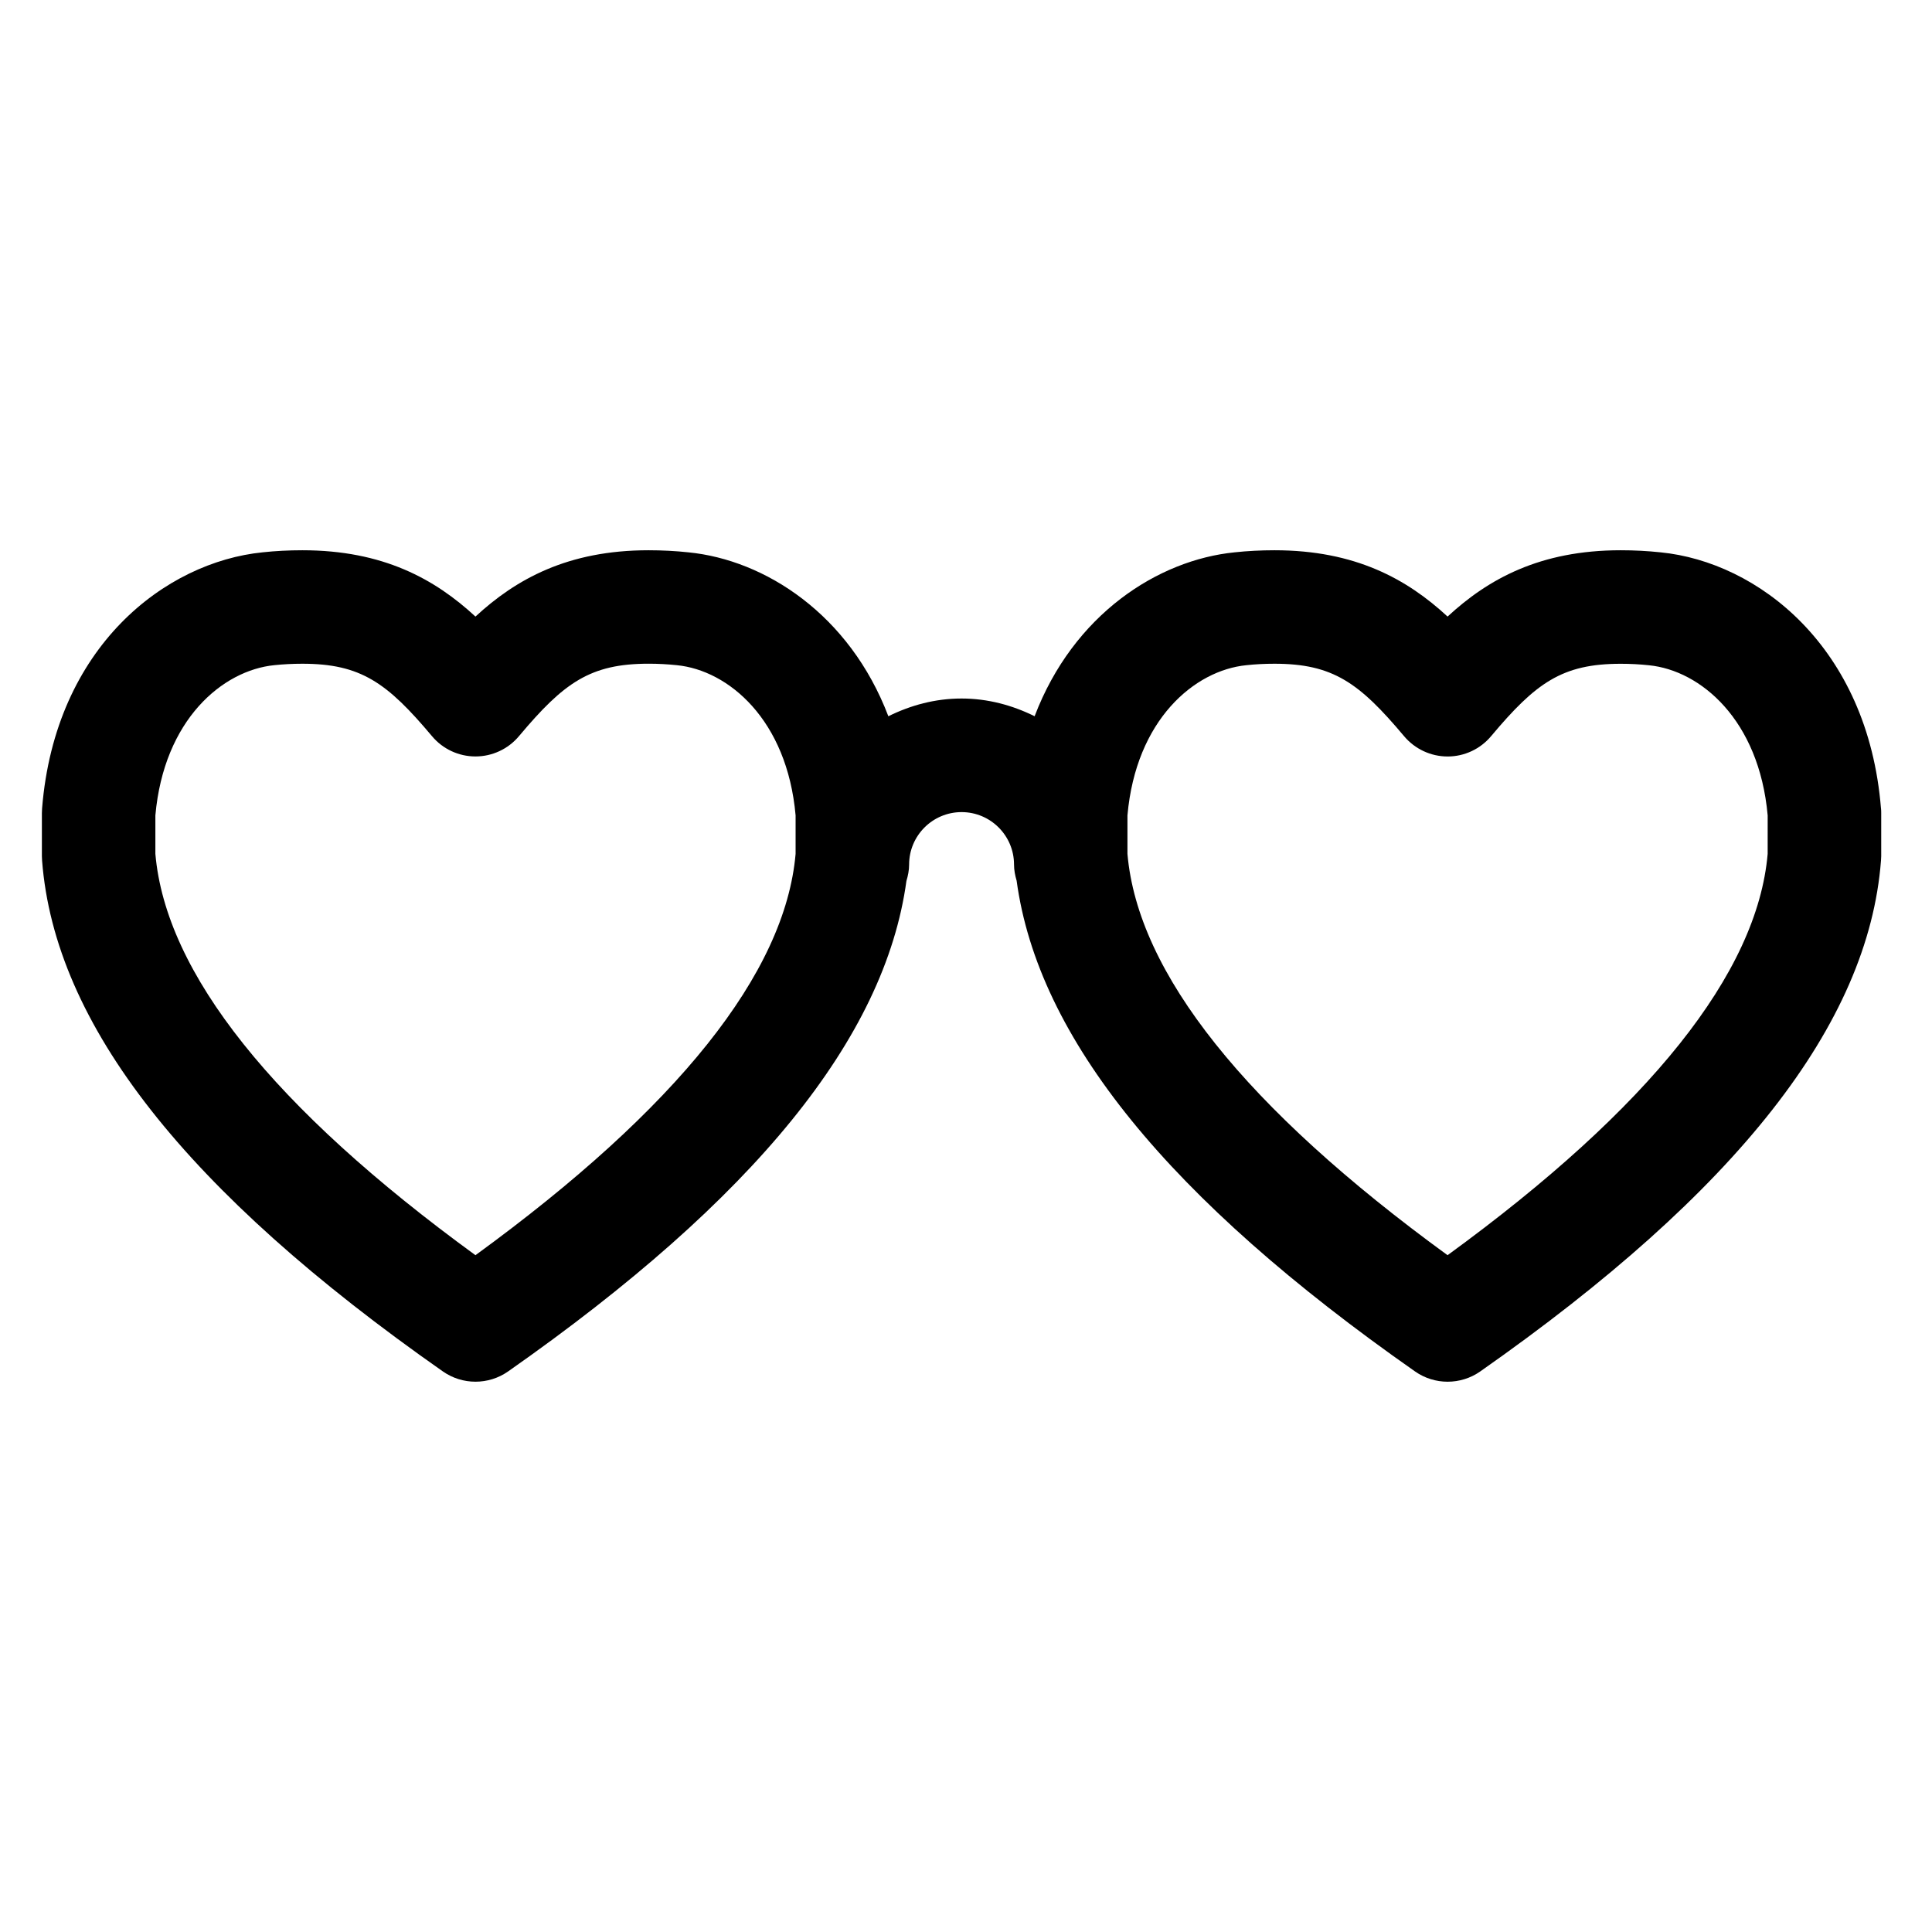 <?xml version="1.0" encoding="UTF-8"?>
<!-- Uploaded to: SVG Repo, www.svgrepo.com, Generator: SVG Repo Mixer Tools -->
<svg fill="#000000" width="800px" height="800px" version="1.1" viewBox="144 144 512 512" xmlns="http://www.w3.org/2000/svg">
 <path d="m642.48 358.25c-3.469-42.977-32.738-65.32-58.375-67.871-3.492-0.371-6.961-0.555-10.613-0.555-21.41 0-35.141 7.648-45.871 17.574-10.738-9.934-24.469-17.574-45.863-17.574-3.609 0-7.18 0.184-10.547 0.547-20.297 2.023-42.73 16.398-53.027 43.438-5.871-2.906-12.395-4.695-19.371-4.695-6.984 0-13.512 1.789-19.387 4.703-10.293-27.047-32.723-41.43-52.949-43.438-3.441-0.371-7.004-0.555-10.605-0.555-21.402 0-35.125 7.648-45.871 17.574-10.746-9.934-24.461-17.574-45.871-17.574-3.609 0-7.18 0.184-10.52 0.547-25.727 2.57-55.008 24.906-58.457 67.871-0.035 0.402-0.051 0.805-0.051 1.219v11.445c0 0.387 0.016 0.773 0.051 1.168 3.344 43.387 38.105 87.664 106.23 135.38 2.586 1.805 5.602 2.711 8.625 2.711 3.023 0 6.047-0.906 8.633-2.711 65.301-45.754 99.863-88.344 105.57-129.98 0.418-1.395 0.715-2.828 0.715-4.359 0-7.668 6.238-13.898 13.906-13.898s13.898 6.231 13.898 13.898c0 1.496 0.285 2.906 0.688 4.273 5.676 41.691 40.23 84.297 105.6 130.07 2.578 1.805 5.602 2.711 8.613 2.711 3.023 0 6.055-0.906 8.633-2.711 68.113-47.734 102.87-92.012 106.22-135.38 0.035-0.387 0.059-0.781 0.059-1.168v-11.445c0.008-0.402-0.016-0.797-0.051-1.207zm-372.48 118.39c-53.562-39.012-82.086-74.758-84.824-106.36v-10.195c2.266-25.41 17.828-38.441 31.523-39.809 2.394-0.25 4.894-0.379 7.43-0.379 15.492 0 22.453 5.031 34.352 19.195 2.856 3.41 7.07 5.375 11.52 5.375s8.664-1.965 11.527-5.375c11.891-14.176 18.875-19.203 34.359-19.203 2.535 0 5.019 0.133 7.516 0.395 13.609 1.359 29.18 14.391 31.438 39.801v10.195c-2.754 31.59-31.27 67.336-84.84 106.36zm342.45-106.36c-2.738 31.582-31.27 67.336-84.832 106.36-53.562-39.012-82.098-74.758-84.832-106.36v-10.195c2.258-25.41 17.809-38.441 31.512-39.801 2.394-0.262 4.902-0.387 7.457-0.387 15.477 0 22.445 5.031 34.344 19.203 2.863 3.402 7.078 5.375 11.52 5.375l0.008 0.004c4.441 0 8.656-1.965 11.52-5.375 11.875-14.164 18.852-19.195 34.344-19.195 2.578 0 4.996 0.125 7.523 0.395 13.609 1.359 29.172 14.391 31.438 39.801z"/>
</svg>